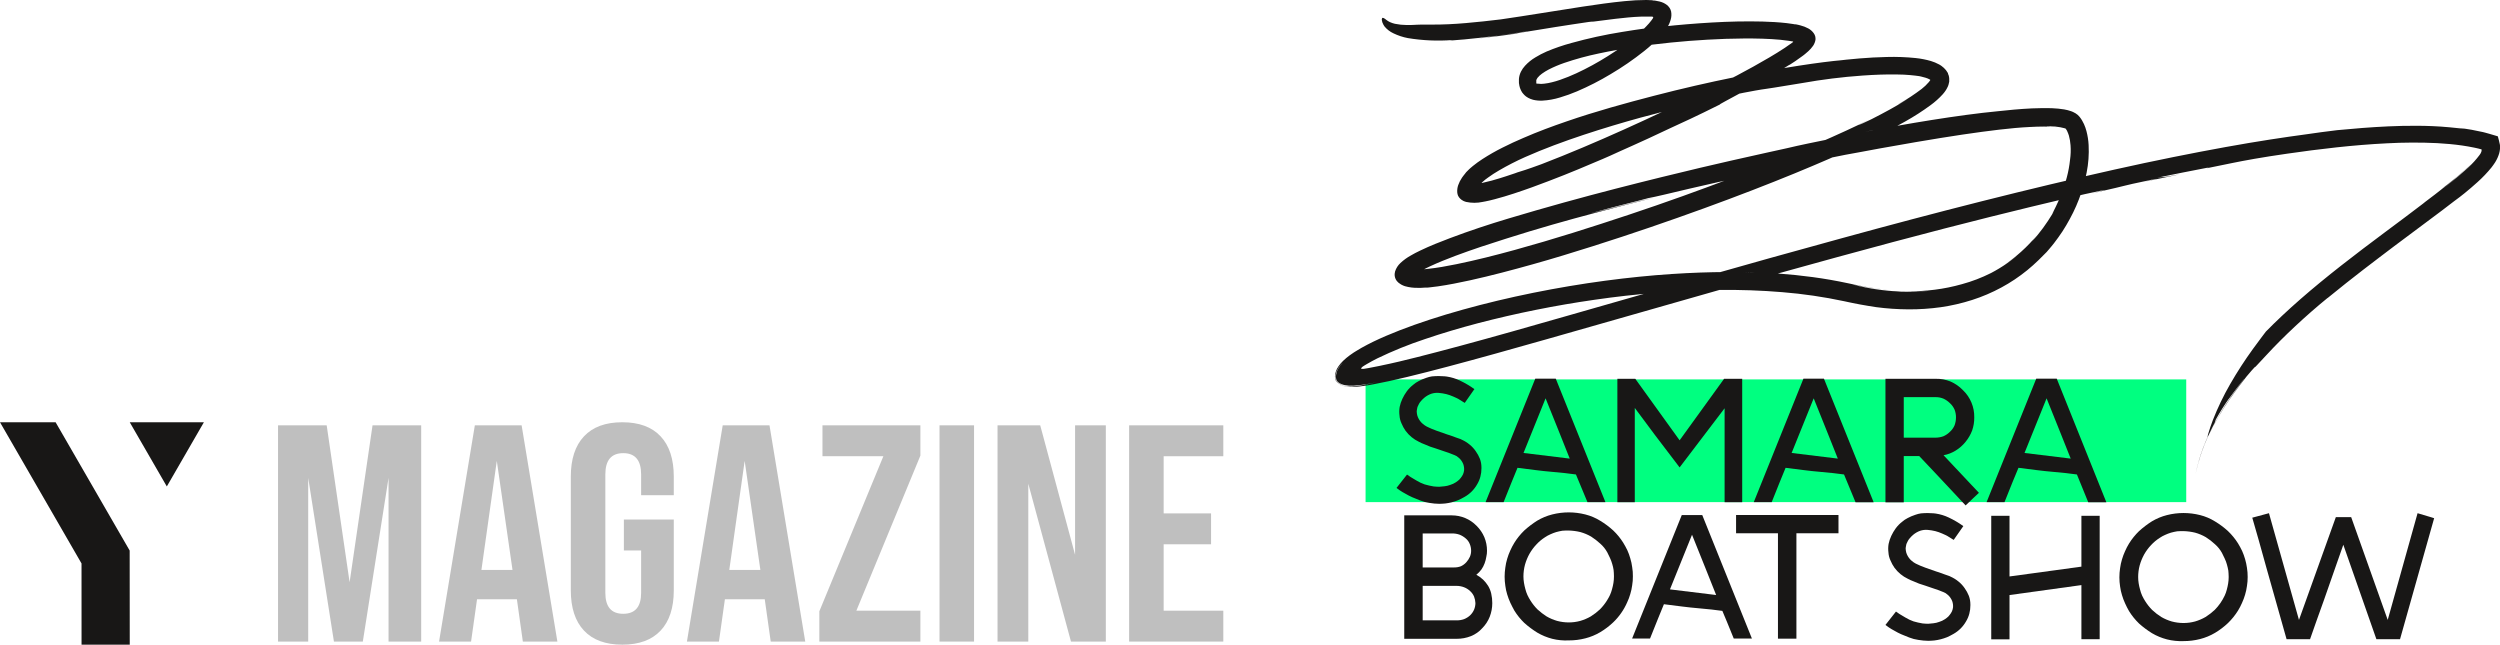 <?xml version="1.0" encoding="UTF-8"?> <!-- Generator: Adobe Illustrator 26.0.1, SVG Export Plug-In . SVG Version: 6.00 Build 0) --> <svg xmlns="http://www.w3.org/2000/svg" xmlns:xlink="http://www.w3.org/1999/xlink" id="Layer_1" x="0px" y="0px" viewBox="0 0 934.68 241.03" style="enable-background:new 0 0 934.68 241.03;" xml:space="preserve"> <style type="text/css"> .st0{fill:#00FF80;} .st1{fill:#181716;} .st2{fill:#BFBFBF;} </style> <rect x="510.55" y="141.85" class="st0" width="306.82" height="45.88"></rect> <path class="st1" d="M643.35,36.71l1.47-0.58c5.92-1.26,9.33-1.89,11.44-2.27s2.93-0.48,3.69-0.59s1.47-0.2,3.36-0.51 s5-0.85,10.48-1.71c7.46-1.33,14.98-2.27,22.54-2.8c4.52-0.32,9-0.48,12.77-0.41c1.88,0,3.58,0.11,5,0.23 c1.42,0.12,2.6,0.28,3.46,0.4c-0.08,0,1.09,0.19,2.35,0.59c0.58,0.17,1.14,0.41,1.67,0.71c0.05,0.02,0.09,0.06,0.1,0.11 c0,0.09,0,0.12-0.07,0.11c0.01,0.02,0.01,0.05,0,0.07l0,0l0,0c-0.02,0.04-0.05,0.08-0.08,0.11c-0.12,0.18-0.25,0.36-0.39,0.52 c-0.8,0.94-1.7,1.8-2.68,2.56c-2.64,2-5.4,3.83-8.28,5.47c-2.09,1.28,1.6-0.83,3.15-1.76c-4.32,2.73-8.92,5.21-13.58,7.58 c-2.76,1.35-4.52,2.13-4.82,2.23s0.86-0.48,3.85-2c-4.6,2.28-11.48,5.51-20.18,9.25s-19.21,8-31,12.48 c-11.79,4.48-24.78,9.18-38.51,13.75c-13.73,4.57-28.15,9.18-42.71,13.18c-7.27,2-14.59,3.86-21.83,5.34 c-3.62,0.74-7.24,1.39-10.73,1.76l-1.29,0.13h-0.09l0,0l0,0l0,0l0.49-0.25l0.56-0.28l1.14-0.55c3.08-1.44,6.3-2.72,9.48-3.92 c6.39-2.39,12.74-4.47,18.82-6.38c12.21-3.89,23.41-7.03,32.88-9.53c9.47-2.5,17.25-4.5,22.67-5.86c-2.81,0.62-7.55,1.8-12.24,3 s-9.29,2.37-11.85,2.94c11.38-3.18,16.86-4.35,21.88-5.76c2.25-0.38,8.56-1.92,15.43-3.54s14.29-3.29,18.7-4.1l3.27-0.94l5.77-1.15 c12.7-2.83,19.8-4.29,24-5.16s5.46-1.11,6.56-1.32l5.49-1c3.47-0.64,9.5-1.81,20.86-3.74c13.13-2.24,22.84-3.67,31.08-4.64 c4.12-0.48,7.87-0.83,11.48-1c1.8-0.1,3.57-0.16,5.31-0.16c1.7-0.01,3.4,0.07,5.09,0.25c-1-0.12-2.83-0.24-3.67-0.29 c-0.42,0-0.57,0-0.2-0.06c0.95-0.02,1.9,0.01,2.84,0.08c0.2,0,1,0.12,2,0.28c0.52,0.08,1.03,0.2,1.54,0.35 c0.11,0.03,0.22,0.06,0.32,0.11h0.06l0,0l0,0c0.05,0.02,0.09,0.05,0.12,0.09c0.1,0.12,0.19,0.25,0.26,0.39 c0.05,0.1,0.12,0.19,0.18,0.3s0.11,0.22,0.16,0.34c0.12,0.24,0.22,0.49,0.31,0.74c0.11,0.26,0.18,0.54,0.28,0.81 c0.32,1.18,0.53,2.38,0.61,3.6c0.14,1.82,0.07,3.65-0.19,5.45c-0.23,2.21-0.63,4.39-1.2,6.54c-0.33,1.3-0.75,2.65-1.19,4 s-0.94,2.6-1.44,3.76c-1,2.33-2,4.22-2.45,5.15c-0.23,0.48-0.36,0.71-0.29,0.64c0.28-0.38,0.53-0.78,0.75-1.2 c-0.44,0.76-1.34,2.33-2.47,4c-1.14,1.73-2.36,3.4-3.67,5c-0.3,0.36-0.57,0.69-0.83,1l-0.7,0.78c-0.4,0.45-0.68,0.74-0.77,0.82 c-0.09,0.08,0.45-0.49,2.16-2.63c-1.89,2.33-3.96,4.51-6.19,6.51c-1.9,1.7-3.91,3.29-6,4.75c2.22-1.47,4.33-3.1,6.31-4.87 c-3.49,3.17-7.38,5.89-11.56,8.07c-3.48,1.75-7.13,3.15-10.89,4.17c-3.34,0.94-6.74,1.64-10.18,2.07 c-3.38,0.43-6.78,0.64-10.19,0.65c2.64,0.08,5.29,0,7.92-0.21c-3.05,0.29-6.11,0.39-9.17,0.3c-0.73,0-1.44,0-2.14-0.09 s-1.39-0.06-2.06-0.12c-1.35-0.12-2.65-0.22-3.88-0.38c-3.81-0.45-7.59-1.16-11.3-2.12c4.33,0.94,8.72,1.61,13.13,2 c-0.67,0-1.32-0.14-2-0.21s-1.29-0.14-1.92-0.24l-1.88-0.28c-0.61-0.08-1.22-0.18-1.83-0.29c-1.2-0.22-2.38-0.41-3.53-0.67 l-3.44-0.73c-4.66-1-9-1.74-13.28-2.32c-4.28-0.58-8.41-1-12.66-1.31s-8.62-0.51-13.31-0.59c2.23,0,4.46,0.14,6.69,0.25 c-3-0.12-7.55-0.26-13.28-0.24c-5.73,0.02-12.64,0.23-20.3,0.74c-7.66,0.51-16.08,1.34-24.83,2.51s-17.82,2.69-26.83,4.51 c-18,3.65-35.7,8.51-49.87,14c-3.55,1.38-6.87,2.8-9.92,4.27c-1.52,0.74-2.97,1.5-4.35,2.27c-0.69,0.4-1.36,0.78-2,1.19 c-0.33,0.2-0.63,0.4-1,0.62s-1,0.65-1.44,1c-0.88,0.64-1.72,1.34-2.5,2.09c-0.65,0.63-1.24,1.32-1.75,2.07 c-0.79,1.12-1.25,2.44-1.31,3.81c0,0.3,0.04,0.61,0.11,0.9c0.07,0.31,0.2,0.59,0.39,0.84c0.15,0.22,0.34,0.41,0.55,0.57 c0.18,0.15,0.38,0.28,0.58,0.4c0.79,0.43,1.66,0.7,2.55,0.81c-0.49-0.08-0.98-0.2-1.45-0.37c-0.41-0.15-0.81-0.35-1.18-0.58 c-0.39-0.24-0.73-0.55-1-0.92c-0.15-0.22-0.25-0.46-0.31-0.72l-0.06-0.37c0-0.12,0-0.24,0-0.36c0.02-0.96,0.28-1.91,0.75-2.75 c0.52-0.99,1.2-1.89,2-2.67c-0.71,0.74-1.31,1.58-1.8,2.48c-0.41,0.79-0.66,1.66-0.74,2.55c-0.04,0.47,0.01,0.94,0.16,1.38 c0.09,0.22,0.21,0.43,0.37,0.61c0.14,0.16,0.3,0.31,0.47,0.43c0.33,0.24,0.68,0.44,1.06,0.59c0.4,0.16,0.82,0.29,1.24,0.38 c1.04,0.2,2.11,0.27,3.17,0.21c1.17-0.06,2.4-0.19,3.63-0.37l0.92-0.14l0.73-0.12l1.17-0.21l2.34-0.45c-0.56,0.1-1.38,0.3-2.36,0.53 l-0.76,0.17l-0.39,0.09h-0.2l-0.25,0.05c-0.86,0.16-1.77,0.33-2.68,0.46s-1.81,0.24-2.65,0.29c-0.75,0.06-1.5,0.06-2.25,0 c-0.53-0.07-1.04-0.18-1.55-0.34c-0.31-0.1-0.61-0.24-0.89-0.42c0.67,0.38,1.41,0.64,2.17,0.77c1.1,0.18,2.22,0.23,3.33,0.15 c1.29-0.07,2.7-0.24,4.16-0.46l0.88-0.14l0.68-0.11l1.38-0.25c3.75-0.69,8-1.63,12.69-2.76c9.38-2.26,20.56-5.26,32.95-8.7 c24.79-6.89,54.45-15.53,84.08-23.91s59.21-16.52,83.7-22.85c24.49-6.33,43.86-10.9,52.8-12.93c14.53-3.21,2.68-0.32,2.52-0.25 c8.81-2,10.71-2.49,12.28-2.88s2.8-0.7,10.33-2.28c4.11-0.83-0.82,0.31-3.13,0.83c6.59-1.43,12.73-2.6,13.22-2.78 c-8.28,1.61-4.83,0.68-8.35,1.26c6.46-1.33,12.93-2.62,19.4-3.86l-0.83,0.31c2.17-0.41,4.89-1,9.48-1.94 c4.59-0.94,11-2.13,20.62-3.51c12.09-1.75,24.61-3.24,37.22-3.87c6.28-0.34,12.58-0.37,18.87-0.07c3.12,0.17,6.22,0.45,9.26,0.88 c1.53,0.22,3,0.48,4.52,0.79c0.37,0.07,0.74,0.16,1.11,0.24l0.63,0.15l0.82,0.22h0.14h0.07c0,0,0,0,0,0.06 c0.03,0.09,0.04,0.19,0.05,0.29c0,0.2-0.04,0.39-0.1,0.58c-0.06,0.19-0.14,0.37-0.24,0.54l-0.15,0.25l-0.14,0.21l-0.2,0.29 c-1.2,1.6-2.53,3.08-4,4.43c-3,2.83-6.24,5.44-9.5,8c0.18-0.2,1.61-1.35,3.62-3s4.6-3.88,6.88-6.23c-1.46,1.48-3.47,3.29-5.53,5 s-4.17,3.36-5.78,4.57c3.15-2.36,0.49-0.22-2.41,2c-2.9,2.22-6,4.52-3.5,2.7c-9.53,7.33-20.8,15.42-31.44,23.79 c-5.33,4.18-10.51,8.42-15.28,12.59c-4.77,4.17-9.14,8.28-12.9,12.11c-0.27,0.4-2.21,2.85-4.79,6.43 c-3.07,4.23-5.91,8.61-8.52,13.14c-2.51,4.35-4.69,8.88-6.52,13.55c-0.72,1.88-1.23,3.46-1.56,4.57c-0.21,0.58-0.35,1.17-0.43,1.78 c-1.2,2.68-2.23,5.43-3.08,8.24c-0.73,2.45-1.14,4.42-1.34,5.34c0.6-2.71,1.35-5.38,2.25-8c0.67-1.93,1.49-4,2.36-5.88 s1.76-3.72,2.54-5.17c0.12-0.37,0.24-0.73,0.37-1.1c1.85-3.33,3.05-5.11,3.76-6.18s1-1.42,1.25-1.76s0.51-0.67,1.24-1.68 s2-2.69,4.32-5.63c0.16-0.13-0.27,0.44-1.09,1.54s-2.06,2.73-3.45,4.72s-3,4.36-4.47,6.91c-1.54,2.59-2.94,5.26-4.21,8 c2.19-4.65,4.77-9.1,7.71-13.32c2.63-3.82,5-6.84,6.37-8.63c1.66-2,2.49-2.89,2.88-3.31s0.36-0.34,0.37-0.31s0.07,0,0.64-0.61 s1.66-1.82,3.82-4.09c3-3.26,6.68-6.94,10.6-10.6c3.92-3.66,8.09-7.31,12.11-10.58l-0.12,0.14c4.88-4,9.26-7.43,13.36-10.61 s7.9-6,11.68-8.89l11.49-8.58c4-3,8.18-6.06,12.84-9.71l-2,1.62c2.3-1.77,5.36-4.15,8.76-7.24c1.89-1.69,3.64-3.53,5.24-5.5 c0.21-0.28,0.43-0.57,0.64-0.87l0.32-0.46l0.16-0.24l0.26-0.39c0.63-1.02,1.13-2.13,1.47-3.28c0.08-0.28,0.14-0.56,0.19-0.84 c0.05-0.28,0.09-0.56,0.11-0.84v-0.41c0.01-0.27,0.01-0.55,0-0.82l-0.05-0.4c-0.09-0.53-0.21-1.06-0.36-1.58 c-0.14-0.49-0.27-1-0.4-1.48c-1.06-0.32-2.1-0.64-3.17-0.94c-0.54-0.15-1.07-0.31-1.62-0.45l-0.83-0.21l-0.6-0.12 c-1.19-0.28-2.38-0.52-3.58-0.73c-2.38-0.43-4.77-0.75-7.12-1c2.2,0.23,4.25,0.56,4.59,0.65c0.17,0-0.09,0-1-0.09 c-0.91-0.09-2.38-0.28-4.69-0.48c-4.41-0.42-8.46-0.55-12.24-0.57c-3.78-0.02-7.3,0.07-10.67,0.22c-6.73,0.31-12.83,0.82-19.13,1.42 c-4,0.48-8,1.02-12,1.61c-7.46,1-17.62,2.51-29.75,4.71s-26.23,5-41.61,8.44s-32,7.4-49.28,11.76c-17.28,4.36-35.13,9.09-53,14 c-35.66,9.73-71.14,20-101.36,28.65c-15,4.31-28.8,8.22-40.64,11.41c-11.84,3.19-21.71,5.72-28.92,7.27l2.25-0.52 c-2.52,0.56-5.12,1.12-7.77,1.6l-1,0.17l-0.83,0.14h-0.25c-0.17,0.02-0.33,0.02-0.5,0c-0.09,0-0.19,0-0.24-0.08 c-0.02-0.09,0-0.18,0.05-0.25c0.1-0.15,0.22-0.28,0.36-0.39l0.22-0.16l0.56-0.36l0.92-0.55c1.25-0.74,2.57-1.45,3.93-2.13 c5.78-2.79,11.74-5.2,17.84-7.22c6.33-2.16,13-4.13,19.85-5.94c14.34-3.73,28.88-6.65,43.55-8.75c15.42-2.25,30.98-3.48,46.56-3.68 c7.87-0.07,15.77,0.18,23.59,0.84c7.79,0.63,15.52,1.76,23.16,3.39l1.43,0.31l1.49,0.31c1,0.21,2,0.42,3,0.59c2,0.38,4,0.68,6,1 c4.02,0.53,8.07,0.81,12.13,0.83c4.04,0.02,8.08-0.25,12.08-0.81c3.97-0.57,7.88-1.48,11.7-2.7c3.78-1.21,7.43-2.77,10.92-4.66 c3.42-1.84,6.66-4.01,9.67-6.46c1.5-1.2,2.9-2.5,4.27-3.81c0.66-0.68,1.35-1.33,2-2l1-1l0.91-1.06c0.31-0.35,0.61-0.71,0.9-1.07 l0.88-1.09c0.55-0.74,1.13-1.46,1.65-2.22c1.09-1.49,2.07-3,3-4.59s1.78-3.15,2.57-4.75c0.79-1.6,1.5-3.24,2.13-4.88 c1.26-3.24,2.23-6.59,2.9-10c0.68-3.4,0.93-6.86,0.75-10.32c-0.09-1.76-0.36-3.51-0.81-5.22c-0.11-0.43-0.26-0.88-0.4-1.31 c-0.14-0.43-0.32-0.88-0.53-1.32c-0.2-0.45-0.43-0.88-0.68-1.3c-0.14-0.22-0.25-0.43-0.4-0.65l-0.56-0.76 c-0.22-0.26-0.45-0.5-0.7-0.73c-0.26-0.21-0.53-0.41-0.81-0.59c-0.28-0.18-0.58-0.34-0.89-0.47l-0.41-0.18l-0.37-0.14 c-0.85-0.29-1.72-0.52-2.6-0.67c-1.47-0.24-2.95-0.38-4.44-0.44c-2.76-0.11-5.25,0-7.6,0.06c-4.69,0.23-8.79,0.63-12.71,1.06 c-7.35,0.7-16,1.89-24.7,3.27s-17.43,2.98-24.94,4.39c1.68-0.38,3.38-0.66,5.09-0.83c-0.48,0.12-2.82,0.58-6.08,1.19 c-11.43,2.18-17.31,3.42-20.45,4.07c-3.14,0.65-3.54,0.76-4,0.86c-0.46,0.1-0.84,0.22-4,0.92c-3.16,0.7-9.17,2-20.63,4.59 c-6.61,1.5-15.51,3.58-26.13,6.2s-22.95,5.74-36.35,9.45c-6.7,1.86-13.67,3.86-20.81,6c-7.14,2.14-14.48,4.55-21.88,7.35 c-3.7,1.39-7.41,2.86-11.12,4.64c-0.46,0.22-0.93,0.45-1.39,0.69l-0.38,0.19l-0.57,0.31c-0.39,0.2-0.76,0.41-1.13,0.63 c-1.42,0.78-2.74,1.73-3.92,2.84c-0.93,0.86-1.62,1.94-2,3.15c-0.08,0.28-0.13,0.57-0.15,0.86c-0.03,0.33-0.01,0.67,0.05,1 c0.06,0.16,0.1,0.32,0.12,0.49l0.18,0.46c0.08,0.14,0.15,0.29,0.23,0.42c0.08,0.13,0.17,0.26,0.27,0.38 c0.38,0.46,0.85,0.85,1.37,1.14l0.38,0.23c0.13,0.08,0.29,0.13,0.42,0.2s0.28,0.14,0.44,0.19l0.48,0.16 c1.51,0.42,3.08,0.62,4.65,0.59c0.44,0,0.87,0,1.3,0l1.32-0.08h0.58h0.39l0.79-0.08c1.05-0.11,2.09-0.24,3.11-0.38 c4.11-0.59,8.12-1.4,12.1-2.27c8-1.77,15.78-3.85,23.47-6s15.24-4.48,22.61-6.81c14.73-4.67,28.7-9.49,41.4-14.11 c12.7-4.62,24.13-9.06,33.73-13s17.4-7.37,22.88-9.9c6-2.85,12.28-6,18.63-9.58c3.27-1.83,6.43-3.86,9.45-6.08 c1.65-1.2,3.18-2.56,4.55-4.07c0.18-0.21,0.36-0.41,0.54-0.65l0.26-0.35c0.05-0.06,0.09-0.12,0.13-0.18l0.15-0.22 c0.11-0.18,0.25-0.37,0.34-0.54c0.09-0.17,0.18-0.36,0.28-0.54l0.26-0.53c0.07-0.19,0.13-0.38,0.2-0.56 c0.12-0.37,0.21-0.75,0.27-1.14c0.03-0.39,0.03-0.78,0-1.17c-0.02-0.39-0.09-0.77-0.19-1.14l-0.22-0.54l-0.05-0.14 c0,0,0-0.09,0-0.13l-0.13-0.26c-0.19-0.33-0.41-0.63-0.63-0.94c-0.24-0.3-0.5-0.58-0.78-0.84c-0.28-0.26-0.58-0.51-0.89-0.73 l-0.48-0.32l-0.25-0.15l-0.23-0.12c-0.95-0.52-1.96-0.94-3-1.25c-1.86-0.54-3.77-0.91-5.7-1.11c-3.58-0.37-7.18-0.5-10.77-0.4 c-7,0.15-13.64,0.79-19.84,1.53l2.55-0.34c-3.41,0.38-8.79,1-15.61,2.07s-15.1,2.48-24.31,4.35c-9.21,1.87-19.35,4.17-29.93,6.92 s-21.65,5.78-32.55,9.54c-5.45,1.87-10.86,3.87-16.16,6.18c-2.65,1.13-5.27,2.33-7.83,3.63c-2.58,1.29-5.09,2.72-7.52,4.29 c-1.24,0.8-2.44,1.67-3.59,2.6c-0.29,0.24-0.58,0.47-0.86,0.73l-0.42,0.38c-0.1,0.08-0.19,0.17-0.28,0.27l-0.31,0.31 c-0.21,0.2-0.42,0.4-0.62,0.62l-0.51,0.66c-0.19,0.22-0.37,0.44-0.54,0.68c-0.17,0.22-0.35,0.45-0.5,0.68 c-0.6,0.88-1.09,1.83-1.44,2.84c-0.29,0.86-0.41,1.77-0.35,2.68c0.04,0.43,0.14,0.85,0.31,1.25c0.19,0.41,0.47,0.79,0.8,1.1 c0.29,0.29,0.63,0.54,1,0.73l0.27,0.15l0.3,0.12c0.2,0.09,0.4,0.16,0.61,0.21c2.06,0.45,4.18,0.45,6.24,0l0.84-0.16l0.39-0.07 l0.24-0.06l1-0.21c0.65-0.15,1.29-0.31,1.93-0.48c2.52-0.65,4.93-1.4,7.25-2.15c4.65-1.52,9-3.12,13-4.66s7.74-3,11.11-4.42 c6.74-2.78,12.11-5.13,15.72-6.73l-3.9,1.67c6.3-2.78,10.78-4.83,14.29-6.43l8.43-3.95c2.37-1.09,4.58-2.1,7.41-3.43 s6.29-3,11.15-5.43c-1.34,0.52,3.26-1.88,9.13-5.07c2.93-1.6,6.18-3.41,9.16-5.14c2.98-1.73,5.73-3.39,7.65-4.63l-0.26,0.23 c1.46-0.93,3.13-2,5-3.42l0.51-0.38l0.55-0.45c0.37-0.3,0.72-0.61,1.08-0.93c0.69-0.61,1.3-1.31,1.83-2.06 c0.46-0.68,0.77-1.46,0.9-2.27v-0.3v-0.31c-0.02-0.22-0.05-0.44-0.1-0.66c-0.12-0.42-0.31-0.82-0.57-1.18 c-0.53-0.73-1.21-1.33-2-1.76c-0.95-0.51-1.95-0.9-3-1.16l-0.84-0.21l-0.85-0.18h-0.22h-0.15l-0.27-0.05l-0.55-0.09 c-0.74-0.12-1.48-0.22-2.22-0.31c-3-0.34-6-0.5-9.09-0.59c-6.19-0.16-12.6,0-18.88,0.36c-6.28,0.36-12.42,0.88-18,1.49l0.86-0.24 c-4.67,0.53-10.36,1.26-16.47,2.28c-6.37,1.02-12.68,2.4-18.9,4.13c-3.15,0.85-6.23,1.91-9.24,3.17c-1.47,0.64-2.89,1.38-4.26,2.22 c-1.42,0.84-2.71,1.89-3.83,3.1c-0.61,0.66-1.13,1.4-1.53,2.2c-0.43,0.86-0.7,1.8-0.77,2.76c0,0.11,0,0.25,0,0.35v0.3 c0,0.21,0,0.41,0,0.61s0,0.42,0.07,0.63c0.02,0.21,0.05,0.42,0.1,0.63c0.09,0.44,0.23,0.87,0.4,1.29c0.18,0.43,0.4,0.85,0.65,1.24 c0.13,0.19,0.29,0.36,0.44,0.54c0.14,0.18,0.3,0.35,0.47,0.5l0.51,0.44l0.56,0.36l0.28,0.17l0.27,0.13l0.54,0.25 c0.35,0.13,0.71,0.25,1,0.34c1.14,0.27,2.31,0.38,3.48,0.32c2.23-0.12,4.44-0.52,6.58-1.18c2.15-0.64,4.26-1.39,6.32-2.27 c4.34-1.85,8.54-4,12.58-6.43c4.37-2.58,8.55-5.45,12.52-8.61c2.13-1.68,4.13-3.51,6-5.47c0.23-0.25,0.47-0.52,0.7-0.79 c0.23-0.27,0.46-0.54,0.69-0.83c0.23-0.29,0.45-0.57,0.67-0.88c0.11-0.14,0.22-0.3,0.33-0.46l0.33-0.5c0.57-0.92,1-1.92,1.28-2.96 c0.28-0.98,0.32-2,0.12-3c-0.12-0.48-0.31-0.93-0.59-1.34c-0.28-0.41-0.61-0.77-1-1.07c-0.82-0.62-1.76-1.05-2.76-1.28 c-0.51-0.13-1.04-0.23-1.56-0.31l-0.4-0.05h-0.31l-0.5-0.11c-0.73-0.05-1.43-0.08-2.12-0.09c-2.7,0.01-5.4,0.15-8.08,0.43 c-5.29,0.51-10.51,1.27-15.71,2.05c-10.44,1.59-20.71,3.34-30.62,4.77c-4.36,0.54-8.71,1-13.06,1.38s-8.68,0.6-12.95,0.57 c-1.24,0-2.49,0-3.71,0l-1.65,0.05c-1,0.07-2.38,0.13-3.86,0.11c-1.47-0.01-2.93-0.16-4.37-0.46c-0.63-0.14-1.24-0.35-1.82-0.61 c-0.49-0.22-0.95-0.5-1.37-0.83c-0.8-0.66-1.38-1-1.61-0.65c-0.13,0.29-0.15,0.61-0.05,0.91c0.02,0.13,0.05,0.26,0.09,0.39 c0.01,0.07,0.03,0.15,0.05,0.22c0,0.08,0.08,0.18,0.12,0.28c0.18,0.47,0.42,0.91,0.72,1.31c0.9,1.08,2.03,1.95,3.31,2.54 c1.72,0.83,3.54,1.44,5.42,1.79c5.48,0.9,11.04,1.15,16.58,0.73l-0.87,0.2c3.63-0.24,7.24-0.6,10.82-1 c6.45-0.71,11.11-1.43,14.08-1.88c2.97-0.45,4.21-0.65,3.79-0.52c-5.82,0.88-11.66,1.72-17.55,2.39l6-0.71c0.89-0.1,0.82-0.08,0.2,0 c-1.25,0.2-4.73,0.68-7.21,1c5.43-0.6,10.64-1.31,14.91-1.9c2.52-0.43-1.86,0.22-3.87,0.47c6.91-1,16.46-2.69,24.8-3.93 c6.51-1,6.72-1,7.21-1c0.24,0,0.55,0,1.75-0.18c1.2-0.18,3.28-0.44,7-0.89c3.21-0.38,6.41-0.7,9.48-0.81c0.77,0,1.52,0,2.26,0h1.07 h0.51h0.33c0.09,0.01,0.17,0.03,0.25,0.06c0.09,0.03,0.15,0.1,0.17,0.19c0,0.13-0.04,0.25-0.11,0.35l0,0l-0.15,0.24 c-0.12,0.18-0.27,0.37-0.4,0.56c-0.29,0.38-0.6,0.77-0.93,1.15c-1.42,1.59-2.95,3.07-4.59,4.43c-3.42,2.85-7.04,5.46-10.82,7.81 c-3.77,2.38-7.69,4.52-11.74,6.4c-1.98,0.92-4.01,1.74-6.07,2.45c-1,0.35-2,0.65-3,0.89c-0.96,0.25-1.93,0.43-2.91,0.54 c-0.79,0.12-1.58,0.12-2.37,0h-0.21c-0.07,0-0.11,0-0.17,0s-0.16-0.08-0.24-0.1c-0.08-0.02,0,0,0,0l0,0l0,0l0,0l0,0l0,0 c0.01-0.02,0.01-0.04,0-0.06c0,0,0-0.08,0-0.11s0-0.07,0-0.14c0.01-0.06,0.01-0.13,0-0.19v-0.45c-0.01-0.05-0.01-0.09,0-0.14 c0,0,0-0.07,0-0.1c0.01-0.08,0.04-0.16,0.07-0.23c0.09-0.23,0.21-0.44,0.36-0.64c0.49-0.61,1.07-1.15,1.71-1.6 c0.79-0.56,1.61-1.07,2.47-1.52c1.89-0.97,3.85-1.8,5.86-2.49c4.22-1.44,8.52-2.61,12.88-3.52c4.41-0.95,8.88-1.73,13.38-2.4 c9-1.33,18.11-2.24,27.25-2.76c4.56-0.26,9.13-0.43,13.7-0.45s9.12,0.07,13.54,0.48c1.1,0.11,2.19,0.24,3.24,0.4l0.79,0.13 l0.53,0.09h0.09c0.06,0.01,0.12,0.04,0.16,0.08c0,0.05,0,0.12-0.06,0.16l-0.07,0.06l-0.3,0.23c-0.86,0.64-1.77,1.26-2.7,1.88 c-1.86,1.23-3.81,2.43-5.78,3.59c-3.94,2.33-8,4.56-12.11,6.74c-4.11,2.18-8.54,4.21-12.74,6.3c-1.68,0.77,0.3-0.21,2.39-1.29 c-11,5.55-21.48,10.51-31.82,15.16c-10.34,4.65-20.53,9-30.93,13c-5.82,2.14-7.44,2.57-9.18,3.12c0.44-0.14-1,0.41-4,1.37 c-1.47,0.48-3.3,1.06-5.41,1.64c-1.06,0.29-2.19,0.57-3.36,0.82l-0.27,0.06h-0.02c0,0-0.09,0-0.08,0c-0.01-0.03-0.01-0.06,0-0.09 l0,0l0,0l0.11-0.1l0.4-0.36c0.56-0.47,1.14-1,1.79-1.42c1.34-0.98,2.74-1.89,4.18-2.72c3.16-1.84,6.42-3.51,9.77-5 c3.46-1.54,7.07-3,10.73-4.38c7.33-2.76,14.87-5.21,22-7.36s14-4,19.84-5.48c11.79-3,20-4.67,20.45-4.78"></path> <path class="st1" d="M534.42,188.02c-1.17-0.16-2.32-0.46-3.42-0.9l-3-1.22c-0.86-0.38-1.69-0.81-2.5-1.29 c-0.45-0.26-0.84-0.45-1.16-0.65c-0.32-0.24-0.65-0.45-1-0.64c-0.32-0.2-0.51-0.39-0.71-0.52c-0.15-0.15-0.32-0.28-0.51-0.38l3.93-5 l1.29,0.9l2.26,1.35c0.95,0.58,1.95,1.05,3,1.42c1.12,0.33,2.27,0.59,3.42,0.78c0.71,0.06,1.35,0.12,2.06,0.12l2-0.19 c0.73-0.08,1.44-0.25,2.13-0.51c0.76-0.23,1.47-0.56,2.13-1c0.45-0.3,0.88-0.63,1.28-1c0.37-0.4,0.7-0.84,1-1.29 c0.3-0.45,0.52-0.95,0.64-1.48c0.14-0.5,0.19-1.03,0.13-1.55c-0.04-0.51-0.15-1-0.32-1.48c-0.19-0.45-0.43-0.89-0.71-1.29 c-0.3-0.45-0.67-0.84-1.1-1.16c-0.43-0.4-0.93-0.71-1.48-0.9l-2-0.78l-2.64-0.9l-2.26-0.77c-0.71-0.26-1.48-0.45-2.19-0.71 l-2.19-0.91c-0.69-0.25-1.36-0.55-2-0.9c-1.98-0.94-3.7-2.35-5-4.12c-0.6-0.85-1.09-1.75-1.49-2.71c-0.45-0.94-0.71-1.96-0.77-3 c-0.14-1.07-0.12-2.16,0.06-3.22c0.21-1.04,0.55-2.04,1-3c0.47-1,1.03-1.95,1.68-2.84c0.72-0.96,1.56-1.82,2.52-2.54l0.83-0.64 l1.1-0.64l1.35-0.65l1.55-0.58c0.67-0.24,1.36-0.42,2.06-0.52c0.78-0.06,1.61-0.12,2.45-0.12c0.49-0.01,0.99,0.01,1.48,0.06 c0.54,0.01,1.08,0.05,1.61,0.13c1.67,0.25,3.3,0.74,4.83,1.47c1.92,0.9,3.76,1.98,5.48,3.22l-3.61,5.16l-1.87-1.16 c-0.37-0.25-0.76-0.47-1.16-0.65l-1.29-0.58c-0.84-0.37-1.7-0.67-2.58-0.9c-0.91-0.22-1.84-0.37-2.77-0.45 c-0.96-0.09-1.93,0.02-2.84,0.32c-0.96,0.34-1.84,0.85-2.62,1.5c-0.46,0.39-0.9,0.83-1.29,1.29c-0.38,0.41-0.68,0.89-0.9,1.41 c-0.29,0.47-0.46,1-0.52,1.55c-0.14,0.5-0.16,1.04-0.06,1.55c0.06,0.51,0.19,1.01,0.39,1.48c0.21,0.48,0.46,0.93,0.77,1.35 c0.31,0.43,0.68,0.82,1.1,1.16c0.45,0.39,0.95,0.72,1.48,1l1.67,0.77l2,0.78l4.06,1.42c0.58,0.19,1.1,0.32,1.55,0.51l1.42,0.52 c0.42,0.18,0.85,0.33,1.29,0.45c0.38,0.11,0.74,0.26,1.09,0.45c1.06,0.48,2.06,1.1,2.95,1.85c0.87,0.7,1.62,1.53,2.25,2.45 c0.63,0.88,1.15,1.83,1.55,2.83c0.39,1.03,0.58,2.13,0.58,3.23v0.32c0.01,1.04-0.12,2.08-0.39,3.09c-0.26,1.02-0.67,2-1.22,2.9 c-1.11,1.97-2.74,3.6-4.71,4.71c-0.83,0.45-1.61,0.9-2.38,1.22c-0.78,0.31-1.58,0.57-2.39,0.78c-0.78,0.2-1.58,0.35-2.38,0.45 c-0.77,0.06-1.55,0.13-2.26,0.13C536.9,188.35,535.66,188.24,534.42,188.02z"></path> <path class="st1" d="M589.2,177.39c-2.39-0.32-5.48-0.71-9.15-1c-3.67-0.29-7.87-0.9-12.7-1.49l-2.19,5.35 c-0.9,2.32-1.94,4.83-3,7.48h-6.74l18.57-46.15h7.67l18.56,46.15h-6.72C591.58,183.12,590.17,179.64,589.2,177.39z M586.88,171.46 l-3.8-9.54l-5.23-13l-8.25,20.43L586.88,171.46z"></path> <path class="st1" d="M651.36,141.62v46.15h-6.58v-35.13l-16.82,22.11l-9.28-12.19c-3.16-4.19-5.61-7.54-7.48-10.05v35.26h-6.51 v-46.15h6.7l16.57,23l16.63-23H651.36z"></path> <path class="st1" d="M689.43,177.39c-2.38-0.32-5.48-0.71-9.15-1s-7.86-0.9-12.7-1.49l-2.19,5.35c-0.9,2.32-1.93,4.83-3,7.48h-6.7 l18.56-46.15h7.67l18.58,46.19h-6.77C691.82,183.12,690.4,179.64,689.43,177.39z M687.11,171.46l-3.8-9.54l-5.22-13l-8.25,20.43 L687.11,171.46z"></path> <path class="st1" d="M739.86,184.25l-2.06,1.93c-0.84,0.78-1.81,1.68-2.91,2.78c-8.63-9.22-14.43-15.41-17.33-18.44h-5.8v17.28 h-6.84v-46.18h18.76c1.89-0.04,3.78,0.3,5.54,1c1.74,0.76,3.32,1.85,4.64,3.22c2.8,2.66,4.35,6.39,4.26,10.25 c0.02,1.64-0.25,3.28-0.78,4.83c-0.59,1.57-1.44,3.03-2.51,4.32c-1.03,1.27-2.27,2.36-3.67,3.22c-1.39,0.86-2.92,1.45-4.52,1.74 L739.86,184.25z M723.68,163.63c0.99-0.01,1.97-0.18,2.9-0.52c0.91-0.4,1.75-0.97,2.45-1.68c0.75-0.68,1.34-1.51,1.74-2.44 c0.34-0.93,0.51-1.92,0.52-2.91c0.01-0.99-0.17-1.97-0.52-2.9c-0.4-0.93-0.99-1.76-1.74-2.44c-0.69-0.69-1.5-1.26-2.39-1.68 c-0.95-0.4-1.97-0.6-3-0.58h-11.88v15.15H723.68z"></path> <path class="st1" d="M776.5,177.39c-2.39-0.32-5.48-0.71-9.15-1s-7.87-0.9-12.7-1.49l-2.22,5.35c-0.9,2.32-1.94,4.83-3,7.48h-6.7 l18.56-46.15h7.67l18.54,46.19h-6.77C778.85,183.12,777.44,179.64,776.5,177.39z M774.18,171.46l-3.8-9.54l-5.22-13l-8.25,20.43 L774.18,171.46z"></path> <path class="st1" d="M556.97,230.58c-0.63,1.59-1.57,3.04-2.77,4.25c-1.16,1.32-2.62,2.34-4.25,3c-1.7,0.68-3.52,1.01-5.35,1h-19.59 v-46.15h17.78c1.72,0,3.42,0.34,5,1c1.6,0.67,3.05,1.66,4.26,2.9c1.23,1.22,2.22,2.66,2.9,4.25c0.67,1.61,1.01,3.34,1,5.09 c0.01,0.76-0.08,1.52-0.26,2.26c-0.13,0.84-0.34,1.66-0.64,2.45c-0.3,0.82-0.71,1.6-1.22,2.32c-0.54,0.72-1.17,1.37-1.87,1.93 c0.92,0.51,1.77,1.13,2.54,1.84c0.71,0.7,1.34,1.48,1.87,2.32c0.54,0.9,0.93,1.88,1.16,2.9c0.27,1.16,0.4,2.36,0.39,3.55 C557.92,227.23,557.6,228.96,556.97,230.58z M531.9,199.45v12.7h11.73c0.88,0.02,1.76-0.13,2.58-0.45c0.76-0.36,1.44-0.86,2-1.49 c0.55-0.61,1.01-1.31,1.35-2.06c0.31-0.73,0.47-1.52,0.45-2.32c-0.01-0.84-0.18-1.67-0.51-2.45c-0.32-0.8-0.83-1.51-1.49-2.06 c-0.69-0.6-1.47-1.08-2.32-1.42c-0.93-0.33-1.91-0.48-2.9-0.45H531.9z M551.11,223.04c-0.34-0.79-0.84-1.49-1.48-2.06 c-0.65-0.62-1.42-1.1-2.26-1.42c-0.88-0.34-1.82-0.51-2.77-0.52h-12.7v12.89h12.7c0.94,0.02,1.88-0.13,2.77-0.45 c0.83-0.33,1.6-0.81,2.26-1.42c0.63-0.6,1.13-1.32,1.48-2.12c0.33-0.78,0.5-1.61,0.51-2.45 C551.59,224.65,551.41,223.82,551.11,223.04z"></path> <path class="st1" d="M580.34,238.83c-1.97-0.51-3.86-1.29-5.61-2.32c-1.71-1.06-3.33-2.27-4.83-3.61c-1.44-1.38-2.69-2.94-3.74-4.64 c-0.58-1-1-1.93-1.49-2.9c-0.46-1.01-0.85-2.05-1.17-3.11c-0.33-1.05-0.56-2.13-0.7-3.23c-0.35-2.26-0.35-4.57,0-6.83 c0.14-1.11,0.37-2.22,0.7-3.29c0.31-1.06,0.7-2.09,1.16-3.09c0.44-0.98,0.93-1.93,1.49-2.84c1.05-1.7,2.31-3.25,3.74-4.64 c1.5-1.36,3.12-2.59,4.83-3.67c1.75-1.04,3.64-1.82,5.61-2.32c4.06-1.03,8.31-1.03,12.37,0c1.98,0.5,3.88,1.3,5.61,2.38 c1.73,1.04,3.34,2.25,4.83,3.61c1.43,1.36,2.69,2.9,3.74,4.58c0.57,0.92,1.08,1.87,1.55,2.84c0.44,0.97,0.8,1.97,1.09,3 c0.33,1.07,0.57,2.17,0.71,3.29c0.19,1.13,0.28,2.27,0.26,3.42c0.01,1.12-0.07,2.24-0.26,3.35c-0.14,1.12-0.38,2.22-0.71,3.29 c-0.3,1.06-0.69,2.09-1.16,3.09c-1.23,2.81-3,5.36-5.22,7.48c-1.47,1.4-3.09,2.63-4.83,3.67c-1.75,1.04-3.64,1.82-5.61,2.32 c-2.02,0.52-4.1,0.78-6.19,0.77C584.44,239.53,582.36,239.33,580.34,238.83z M584.14,198.42c-0.78,0.13-1.56,0.3-2.32,0.51 c-0.75,0.23-1.48,0.51-2.19,0.84c-0.7,0.3-1.37,0.67-2,1.1c-1.19,0.76-2.27,1.66-3.22,2.7c-1,1.05-1.86,2.22-2.58,3.48 c-0.72,1.29-1.28,2.65-1.68,4.07c-0.38,1.43-0.58,2.9-0.58,4.38c0,0.8,0.07,1.59,0.2,2.38c0.13,0.78,0.3,1.56,0.51,2.32 c0.19,0.78,0.45,1.53,0.78,2.26c0.32,0.69,0.69,1.36,1.09,2c0.75,1.21,1.64,2.34,2.64,3.35c1.06,0.98,2.2,1.87,3.42,2.64 c1.24,0.72,2.56,1.28,3.93,1.68c1.43,0.38,2.9,0.58,4.38,0.58c1.46,0,2.91-0.19,4.32-0.58c1.37-0.4,2.69-0.96,3.93-1.68 c1.22-0.77,2.37-1.65,3.42-2.64c1-1.01,1.89-2.14,2.64-3.35c0.41-0.64,0.77-1.31,1.1-2c0.32-0.7,0.58-1.44,0.77-2.19 c0.22-0.76,0.39-1.54,0.52-2.32c0.13-0.79,0.19-1.59,0.19-2.39v-0.13c0-0.83-0.06-1.61-0.13-2.32s-0.32-1.54-0.51-2.25 c-0.22-0.78-0.5-1.53-0.84-2.26l-1-2.06c-0.68-1.24-1.57-2.36-2.64-3.29c-1.06-0.98-2.2-1.86-3.42-2.64c-1.26-0.73-2.6-1.29-4-1.68 c-1.44-0.35-2.9-0.54-4.38-0.58C585.69,198.35,584.91,198.35,584.14,198.42z"></path> <path class="st1" d="M643.94,228.39c-2.38-0.32-5.48-0.71-9.15-1s-7.86-0.9-12.7-1.49l-2.19,5.35c-0.9,2.32-1.93,4.83-3,7.48h-6.7 l18.56-46.15h7.67l18.56,46.15h-6.79C646.33,234.12,644.91,230.64,643.94,228.39z M641.62,222.46l-3.8-9.54l-5.22-13l-8.25,20.43 L641.62,222.46z"></path> <path class="st1" d="M687.36,199.38h-15.73v39.39h-6.9v-39.39h-15.66v-6.83h38.29V199.38z"></path> <path class="st1" d="M717.22,239.24c-1.17-0.16-2.32-0.46-3.42-0.9l-3-1.22c-0.86-0.38-1.69-0.81-2.5-1.29 c-0.45-0.26-0.84-0.45-1.16-0.65c-0.32-0.24-0.65-0.45-1-0.64c-0.32-0.2-0.51-0.39-0.71-0.52c-0.15-0.15-0.32-0.28-0.51-0.38l3.93-5 l1.29,0.9l2.26,1.35c0.95,0.58,1.95,1.05,3,1.42c1.12,0.33,2.27,0.59,3.42,0.78c0.71,0.06,1.35,0.12,2.06,0.12l2-0.19 c0.73-0.08,1.44-0.25,2.13-0.51c0.76-0.23,1.47-0.56,2.13-1c0.45-0.3,0.88-0.63,1.28-1c0.37-0.4,0.7-0.84,1-1.29 c0.3-0.45,0.52-0.95,0.64-1.48c0.14-0.5,0.19-1.03,0.13-1.55c-0.04-0.51-0.15-1-0.32-1.48c-0.19-0.45-0.43-0.89-0.71-1.29 c-0.3-0.45-0.67-0.84-1.1-1.16c-0.43-0.4-0.93-0.71-1.48-0.9l-2-0.78l-2.64-0.9l-2.26-0.77c-0.71-0.26-1.48-0.45-2.19-0.71 l-2.19-0.91c-0.69-0.25-1.36-0.55-2-0.9c-1.98-0.94-3.7-2.35-5-4.12c-0.6-0.85-1.09-1.75-1.49-2.71c-0.45-0.94-0.71-1.96-0.77-3 c-0.14-1.07-0.12-2.16,0.06-3.22c0.21-1.04,0.55-2.04,1-3c0.47-1,1.03-1.95,1.68-2.84c0.72-0.96,1.56-1.82,2.52-2.54l0.83-0.64 l1.1-0.64l1.35-0.65l1.55-0.58c0.67-0.24,1.36-0.42,2.06-0.52c0.78-0.06,1.61-0.12,2.45-0.12c0.49-0.01,0.99,0.01,1.48,0.06 c0.54,0.01,1.08,0.05,1.61,0.13c1.67,0.25,3.3,0.74,4.83,1.47c1.92,0.9,3.76,1.98,5.48,3.22l-3.61,5.16l-1.87-1.16 c-0.37-0.25-0.76-0.47-1.16-0.65l-1.29-0.58c-0.84-0.37-1.7-0.67-2.58-0.9c-0.91-0.22-1.84-0.37-2.77-0.45 c-0.96-0.09-1.93,0.02-2.84,0.32c-0.96,0.34-1.84,0.85-2.62,1.5c-0.46,0.39-0.9,0.83-1.29,1.29c-0.38,0.41-0.68,0.89-0.9,1.41 c-0.29,0.47-0.46,1-0.52,1.55c-0.14,0.5-0.16,1.04-0.06,1.55c0.06,0.51,0.19,1.01,0.39,1.48c0.21,0.48,0.46,0.93,0.77,1.35 c0.31,0.43,0.68,0.82,1.1,1.16c0.45,0.39,0.95,0.72,1.48,1l1.67,0.77l2,0.78l4.06,1.42c0.58,0.19,1.1,0.32,1.55,0.51l1.42,0.52 c0.42,0.18,0.85,0.33,1.29,0.45c0.38,0.11,0.74,0.26,1.09,0.45c1.06,0.48,2.06,1.1,2.95,1.85c0.87,0.7,1.62,1.53,2.25,2.45 c0.63,0.88,1.15,1.83,1.55,2.83c0.39,1.03,0.58,2.13,0.58,3.23v0.32c0.01,1.04-0.12,2.08-0.39,3.09c-0.26,1.02-0.67,2-1.22,2.9 c-1.11,1.97-2.74,3.6-4.71,4.71c-0.83,0.45-1.61,0.9-2.38,1.22c-0.78,0.31-1.58,0.57-2.39,0.78c-0.78,0.2-1.58,0.35-2.38,0.45 c-0.77,0.06-1.55,0.13-2.26,0.13C719.7,239.57,718.46,239.45,717.22,239.24z"></path> <path class="st1" d="M785.01,192.84v46.15h-6.83v-20.24l-26.88,3.72v16.57h-6.83v-46.2h6.83v22.68l26.88-3.67v-19L785.01,192.84z"></path> <path class="st1" d="M810.17,239.05c-1.97-0.51-3.86-1.29-5.61-2.32c-1.71-1.06-3.33-2.27-4.83-3.61c-1.43-1.39-2.69-2.94-3.74-4.64 c-0.54-0.94-1.04-1.91-1.48-2.9c-0.46-1-0.85-2.03-1.16-3.09c-0.33-1.05-0.56-2.14-0.71-3.23c-0.35-2.26-0.35-4.57,0-6.83 c0.15-1.11,0.38-2.21,0.71-3.29c0.31-1.06,0.7-2.09,1.16-3.09c0.43-0.98,0.92-1.93,1.48-2.84c1.05-1.69,2.31-3.25,3.74-4.64 c1.5-1.36,3.12-2.59,4.83-3.67c1.75-1.04,3.64-1.82,5.61-2.32c4.06-1.03,8.32-1.03,12.38,0c1.98,0.5,3.87,1.3,5.6,2.38 c1.73,1.04,3.35,2.25,4.84,3.61c1.43,1.37,2.69,2.9,3.74,4.58c0.56,0.92,1.08,1.87,1.54,2.84c0.89,2.01,1.5,4.13,1.81,6.31 c0.18,1.13,0.27,2.27,0.26,3.42c0.01,1.12-0.08,2.24-0.26,3.35c-0.15,1.11-0.38,2.21-0.71,3.29c-0.31,1.06-0.7,2.09-1.16,3.09 c-0.43,0.98-0.92,1.93-1.48,2.84c-1.05,1.69-2.31,3.25-3.74,4.64c-1.47,1.4-3.1,2.63-4.84,3.67c-1.75,1.04-3.63,1.82-5.6,2.32 c-2.02,0.52-4.1,0.78-6.19,0.77C814.28,239.77,812.2,239.56,810.17,239.05z M813.97,198.64c-0.78,0.13-1.56,0.3-2.32,0.51 c-0.75,0.23-1.48,0.51-2.19,0.84c-0.7,0.3-1.37,0.67-2,1.1c-1.19,0.76-2.28,1.66-3.23,2.7c-1,1.05-1.86,2.22-2.58,3.48 c-0.71,1.29-1.27,2.65-1.67,4.07c-0.39,1.43-0.58,2.9-0.58,4.38c0,0.8,0.06,1.59,0.19,2.38c0.13,0.78,0.3,1.56,0.52,2.32 c0.19,0.78,0.44,1.53,0.77,2.26c0.33,0.69,0.69,1.36,1.1,2c0.75,1.21,1.64,2.34,2.64,3.35c1.05,0.99,2.2,1.87,3.42,2.64 c1.24,0.72,2.56,1.28,3.93,1.68c1.43,0.38,2.9,0.58,4.38,0.58c1.46,0,2.91-0.19,4.32-0.58c1.37-0.4,2.69-0.96,3.93-1.68 c1.22-0.77,2.36-1.66,3.42-2.64c1.54-1.56,2.8-3.37,3.73-5.35c0.33-0.7,0.59-1.44,0.78-2.19c0.21-0.76,0.38-1.54,0.51-2.32 c0.13-0.79,0.2-1.59,0.2-2.39v-0.13c0-0.83-0.07-1.61-0.13-2.32c-0.13-0.76-0.31-1.51-0.52-2.25c-0.21-0.78-0.49-1.54-0.84-2.26 l-1-2.06c-0.68-1.25-1.57-2.36-2.64-3.29c-1.05-0.99-2.2-1.87-3.42-2.64c-1.26-0.73-2.6-1.29-4-1.68c-1.44-0.35-2.9-0.54-4.38-0.58 C815.52,198.57,814.75,198.57,813.97,198.64L813.97,198.64z"></path> <path class="st1" d="M907.55,192.97c1,0.32,1.8,0.51,2.51,0.77l-12.76,45.25h-8.83l0,0l-12.37-35.32 c-2.78,7.79-5.1,14.69-7.22,20.62s-3.87,10.76-5.22,14.7l0,0h-8.77c-2.83-10-5.35-18.82-7.48-26.49s-3.86-13.93-5.35-18.95 l6.24-1.68l11.22,39.9l13.78-38.42h5.74l13.66,38.42c5.61-19.92,9.29-33.26,11.16-39.9C905.42,192.32,906.65,192.71,907.55,192.97z"></path> <g> <g> <path class="st2" d="M115.21,239.87h-11.26v-80.85h18.19l8.57,58.67l8.57-58.67h18.19v80.85h-12.2v-61.21l-9.62,61.21h-10.8 l-9.62-61.21V239.87z"></path> <path class="st2" d="M208.39,239.87h-12.91l-2.23-15.82h-14.9l-2.23,15.82h-11.97l13.38-80.85h17.49L208.39,239.87z M185.74,172.31l-5.75,40.77h11.62L185.74,172.31z"></path> <path class="st2" d="M213.41,220.7v-42.5c0-6.54,1.64-11.57,4.93-15.07c3.29-3.51,8.06-5.26,14.32-5.26 c6.26,0,11.03,1.75,14.32,5.26c3.29,3.5,4.93,8.53,4.93,15.07v6.93H239.7v-7.74c0-5.31-2.23-7.97-6.69-7.97 c-4.46,0-6.69,2.65-6.69,7.97v44.24c0,5.24,2.23,7.85,6.69,7.85c4.46,0,6.69-2.62,6.69-7.85V205.8h-6.45v-11.55h18.66v26.45 c0,6.54-1.64,11.57-4.93,15.07c-3.29,3.5-8.06,5.25-14.32,5.25c-6.26,0-11.03-1.75-14.32-5.25 C215.05,232.27,213.41,227.24,213.41,220.7z"></path> <path class="st2" d="M301.06,239.87h-12.91l-2.23-15.82h-14.9l-2.23,15.82h-11.97l13.38-80.85h17.49L301.06,239.87z M278.41,172.31l-5.75,40.77h11.62L278.41,172.31z"></path> <path class="st2" d="M344.12,239.87h-37.79v-11.32l23.94-57.98h-22.77v-11.55h36.61v11.32l-23.94,57.98h23.94V239.87z"></path> <path class="st2" d="M364.17,239.87h-12.91v-80.85h12.91V239.87z"></path> <path class="st2" d="M384.45,239.87h-11.5v-80.85h15.96l13.03,48.4v-48.4h11.5v80.85h-13.03l-15.96-59.02V239.87z"></path> <path class="st2" d="M457.36,239.87h-35.21v-80.85h35.21v11.55h-22.3v21.37h17.72v11.55h-17.72v24.83h22.3V239.87z"></path> </g> <g> <polygon class="st1" points="0,157.87 20.79,157.87 38.11,187.87 48.48,205.84 48.51,241.03 30.49,241.03 30.48,210.66 "></polygon> <polygon class="st1" points="48.51,157.87 76.23,157.87 62.37,181.87 "></polygon> </g> </g> </svg> 